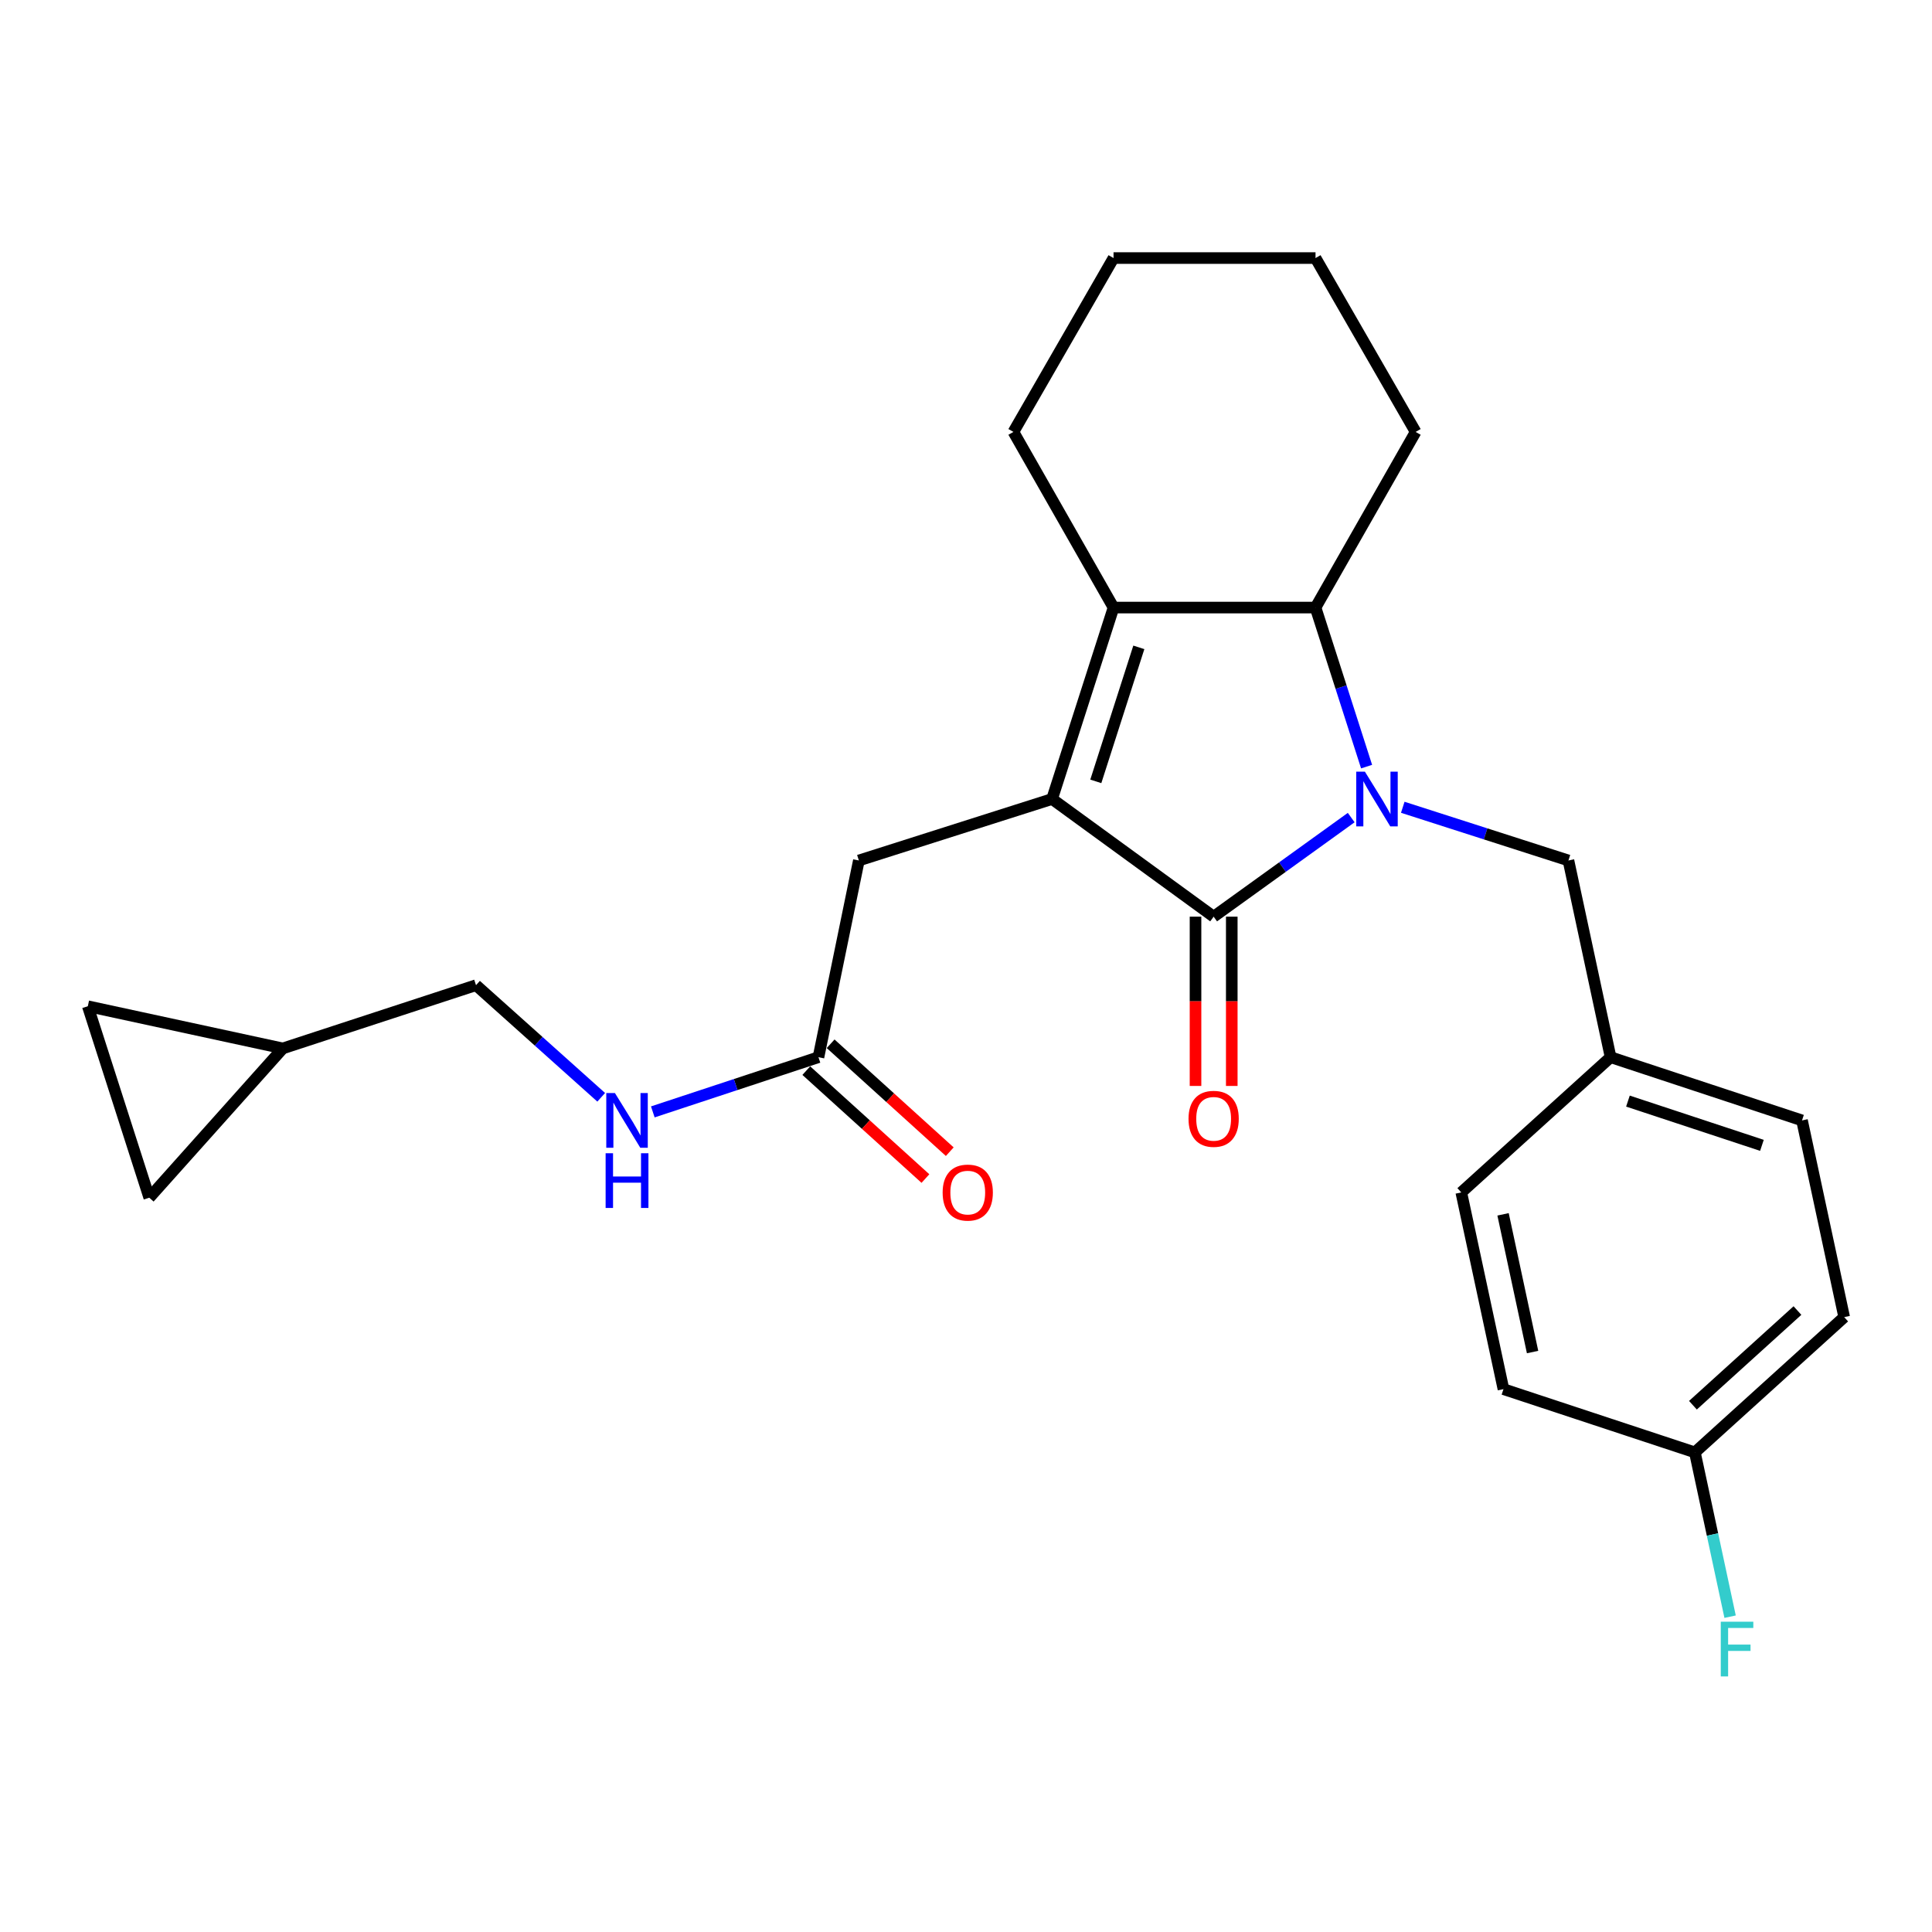 <?xml version='1.0' encoding='iso-8859-1'?>
<svg version='1.1' baseProfile='full'
              xmlns='http://www.w3.org/2000/svg'
                      xmlns:rdkit='http://www.rdkit.org/xml'
                      xmlns:xlink='http://www.w3.org/1999/xlink'
                  xml:space='preserve'
width='1000px' height='1000px' viewBox='0 0 1000 1000'>
<!-- END OF HEADER -->
<rect style='opacity:1.0;fill:#FFFFFF;stroke:none' width='1000' height='1000' x='0' y='0'> </rect>
<path class='bond-0' d='M 699.381,423.175 L 663.781,448.821' style='fill:none;fill-rule:evenodd;stroke:#0000FF;stroke-width:6px;stroke-linecap:butt;stroke-linejoin:miter;stroke-opacity:1' />
<path class='bond-0' d='M 663.781,448.821 L 628.18,474.467' style='fill:none;fill-rule:evenodd;stroke:#000000;stroke-width:6px;stroke-linecap:butt;stroke-linejoin:miter;stroke-opacity:1' />
<path class='bond-1' d='M 707.345,396.8 L 694.129,355.637' style='fill:none;fill-rule:evenodd;stroke:#0000FF;stroke-width:6px;stroke-linecap:butt;stroke-linejoin:miter;stroke-opacity:1' />
<path class='bond-1' d='M 694.129,355.637 L 680.913,314.474' style='fill:none;fill-rule:evenodd;stroke:#000000;stroke-width:6px;stroke-linecap:butt;stroke-linejoin:miter;stroke-opacity:1' />
<path class='bond-2' d='M 726.069,417.846 L 768.946,431.616' style='fill:none;fill-rule:evenodd;stroke:#0000FF;stroke-width:6px;stroke-linecap:butt;stroke-linejoin:miter;stroke-opacity:1' />
<path class='bond-2' d='M 768.946,431.616 L 811.824,445.385' style='fill:none;fill-rule:evenodd;stroke:#000000;stroke-width:6px;stroke-linecap:butt;stroke-linejoin:miter;stroke-opacity:1' />
<path class='bond-3' d='M 628.18,474.467 L 544.551,413.562' style='fill:none;fill-rule:evenodd;stroke:#000000;stroke-width:6px;stroke-linecap:butt;stroke-linejoin:miter;stroke-opacity:1' />
<path class='bond-4' d='M 618.799,474.467 L 618.799,518.275' style='fill:none;fill-rule:evenodd;stroke:#000000;stroke-width:6px;stroke-linecap:butt;stroke-linejoin:miter;stroke-opacity:1' />
<path class='bond-4' d='M 618.799,518.275 L 618.799,562.083' style='fill:none;fill-rule:evenodd;stroke:#FF0000;stroke-width:6px;stroke-linecap:butt;stroke-linejoin:miter;stroke-opacity:1' />
<path class='bond-4' d='M 637.561,474.467 L 637.561,518.275' style='fill:none;fill-rule:evenodd;stroke:#000000;stroke-width:6px;stroke-linecap:butt;stroke-linejoin:miter;stroke-opacity:1' />
<path class='bond-4' d='M 637.561,518.275 L 637.561,562.083' style='fill:none;fill-rule:evenodd;stroke:#FF0000;stroke-width:6px;stroke-linecap:butt;stroke-linejoin:miter;stroke-opacity:1' />
<path class='bond-5' d='M 544.551,413.562 L 444.546,445.385' style='fill:none;fill-rule:evenodd;stroke:#000000;stroke-width:6px;stroke-linecap:butt;stroke-linejoin:miter;stroke-opacity:1' />
<path class='bond-6' d='M 544.551,413.562 L 576.364,314.474' style='fill:none;fill-rule:evenodd;stroke:#000000;stroke-width:6px;stroke-linecap:butt;stroke-linejoin:miter;stroke-opacity:1' />
<path class='bond-6' d='M 567.187,404.434 L 589.456,335.073' style='fill:none;fill-rule:evenodd;stroke:#000000;stroke-width:6px;stroke-linecap:butt;stroke-linejoin:miter;stroke-opacity:1' />
<path class='bond-7' d='M 576.364,314.474 L 680.913,314.474' style='fill:none;fill-rule:evenodd;stroke:#000000;stroke-width:6px;stroke-linecap:butt;stroke-linejoin:miter;stroke-opacity:1' />
<path class='bond-8' d='M 576.364,314.474 L 524.548,223.559' style='fill:none;fill-rule:evenodd;stroke:#000000;stroke-width:6px;stroke-linecap:butt;stroke-linejoin:miter;stroke-opacity:1' />
<path class='bond-9' d='M 680.913,314.474 L 732.73,223.559' style='fill:none;fill-rule:evenodd;stroke:#000000;stroke-width:6px;stroke-linecap:butt;stroke-linejoin:miter;stroke-opacity:1' />
<path class='bond-10' d='M 444.546,445.385 L 423.636,547.204' style='fill:none;fill-rule:evenodd;stroke:#000000;stroke-width:6px;stroke-linecap:butt;stroke-linejoin:miter;stroke-opacity:1' />
<path class='bond-11' d='M 811.824,445.385 L 833.641,547.204' style='fill:none;fill-rule:evenodd;stroke:#000000;stroke-width:6px;stroke-linecap:butt;stroke-linejoin:miter;stroke-opacity:1' />
<path class='bond-12' d='M 423.636,547.204 L 380.767,561.36' style='fill:none;fill-rule:evenodd;stroke:#000000;stroke-width:6px;stroke-linecap:butt;stroke-linejoin:miter;stroke-opacity:1' />
<path class='bond-12' d='M 380.767,561.36 L 337.897,575.516' style='fill:none;fill-rule:evenodd;stroke:#0000FF;stroke-width:6px;stroke-linecap:butt;stroke-linejoin:miter;stroke-opacity:1' />
<path class='bond-13' d='M 417.338,554.157 L 448.17,582.086' style='fill:none;fill-rule:evenodd;stroke:#000000;stroke-width:6px;stroke-linecap:butt;stroke-linejoin:miter;stroke-opacity:1' />
<path class='bond-13' d='M 448.17,582.086 L 479.002,610.015' style='fill:none;fill-rule:evenodd;stroke:#FF0000;stroke-width:6px;stroke-linecap:butt;stroke-linejoin:miter;stroke-opacity:1' />
<path class='bond-13' d='M 429.934,540.251 L 460.766,568.18' style='fill:none;fill-rule:evenodd;stroke:#000000;stroke-width:6px;stroke-linecap:butt;stroke-linejoin:miter;stroke-opacity:1' />
<path class='bond-13' d='M 460.766,568.18 L 491.599,596.109' style='fill:none;fill-rule:evenodd;stroke:#FF0000;stroke-width:6px;stroke-linecap:butt;stroke-linejoin:miter;stroke-opacity:1' />
<path class='bond-14' d='M 146.366,542.659 L 246.381,509.929' style='fill:none;fill-rule:evenodd;stroke:#000000;stroke-width:6px;stroke-linecap:butt;stroke-linejoin:miter;stroke-opacity:1' />
<path class='bond-15' d='M 146.366,542.659 L 45.455,520.832' style='fill:none;fill-rule:evenodd;stroke:#000000;stroke-width:6px;stroke-linecap:butt;stroke-linejoin:miter;stroke-opacity:1' />
<path class='bond-16' d='M 146.366,542.659 L 77.268,619.93' style='fill:none;fill-rule:evenodd;stroke:#000000;stroke-width:6px;stroke-linecap:butt;stroke-linejoin:miter;stroke-opacity:1' />
<path class='bond-17' d='M 45.455,520.832 L 77.268,619.93' style='fill:none;fill-rule:evenodd;stroke:#000000;stroke-width:6px;stroke-linecap:butt;stroke-linejoin:miter;stroke-opacity:1' />
<path class='bond-18' d='M 311.185,567.958 L 278.783,538.943' style='fill:none;fill-rule:evenodd;stroke:#0000FF;stroke-width:6px;stroke-linecap:butt;stroke-linejoin:miter;stroke-opacity:1' />
<path class='bond-18' d='M 278.783,538.943 L 246.381,509.929' style='fill:none;fill-rule:evenodd;stroke:#000000;stroke-width:6px;stroke-linecap:butt;stroke-linejoin:miter;stroke-opacity:1' />
<path class='bond-19' d='M 833.641,547.204 L 756.36,617.199' style='fill:none;fill-rule:evenodd;stroke:#000000;stroke-width:6px;stroke-linecap:butt;stroke-linejoin:miter;stroke-opacity:1' />
<path class='bond-20' d='M 833.641,547.204 L 932.718,579.924' style='fill:none;fill-rule:evenodd;stroke:#000000;stroke-width:6px;stroke-linecap:butt;stroke-linejoin:miter;stroke-opacity:1' />
<path class='bond-20' d='M 842.619,569.928 L 911.973,592.832' style='fill:none;fill-rule:evenodd;stroke:#000000;stroke-width:6px;stroke-linecap:butt;stroke-linejoin:miter;stroke-opacity:1' />
<path class='bond-21' d='M 524.548,223.559 L 576.364,133.571' style='fill:none;fill-rule:evenodd;stroke:#000000;stroke-width:6px;stroke-linecap:butt;stroke-linejoin:miter;stroke-opacity:1' />
<path class='bond-22' d='M 877.264,751.748 L 954.545,681.742' style='fill:none;fill-rule:evenodd;stroke:#000000;stroke-width:6px;stroke-linecap:butt;stroke-linejoin:miter;stroke-opacity:1' />
<path class='bond-22' d='M 876.26,727.341 L 930.357,678.338' style='fill:none;fill-rule:evenodd;stroke:#000000;stroke-width:6px;stroke-linecap:butt;stroke-linejoin:miter;stroke-opacity:1' />
<path class='bond-23' d='M 877.264,751.748 L 886.381,794.27' style='fill:none;fill-rule:evenodd;stroke:#000000;stroke-width:6px;stroke-linecap:butt;stroke-linejoin:miter;stroke-opacity:1' />
<path class='bond-23' d='M 886.381,794.27 L 895.498,836.793' style='fill:none;fill-rule:evenodd;stroke:#33CCCC;stroke-width:6px;stroke-linecap:butt;stroke-linejoin:miter;stroke-opacity:1' />
<path class='bond-24' d='M 877.264,751.748 L 778.187,719.017' style='fill:none;fill-rule:evenodd;stroke:#000000;stroke-width:6px;stroke-linecap:butt;stroke-linejoin:miter;stroke-opacity:1' />
<path class='bond-25' d='M 756.36,617.199 L 778.187,719.017' style='fill:none;fill-rule:evenodd;stroke:#000000;stroke-width:6px;stroke-linecap:butt;stroke-linejoin:miter;stroke-opacity:1' />
<path class='bond-25' d='M 777.98,628.539 L 793.259,699.812' style='fill:none;fill-rule:evenodd;stroke:#000000;stroke-width:6px;stroke-linecap:butt;stroke-linejoin:miter;stroke-opacity:1' />
<path class='bond-26' d='M 932.718,579.924 L 954.545,681.742' style='fill:none;fill-rule:evenodd;stroke:#000000;stroke-width:6px;stroke-linecap:butt;stroke-linejoin:miter;stroke-opacity:1' />
<path class='bond-27' d='M 732.73,223.559 L 680.913,133.571' style='fill:none;fill-rule:evenodd;stroke:#000000;stroke-width:6px;stroke-linecap:butt;stroke-linejoin:miter;stroke-opacity:1' />
<path class='bond-28' d='M 576.364,133.571 L 680.913,133.571' style='fill:none;fill-rule:evenodd;stroke:#000000;stroke-width:6px;stroke-linecap:butt;stroke-linejoin:miter;stroke-opacity:1' />
<path  class='atom-0' d='M 706.466 399.402
L 715.746 414.402
Q 716.666 415.882, 718.146 418.562
Q 719.626 421.242, 719.706 421.402
L 719.706 399.402
L 723.466 399.402
L 723.466 427.722
L 719.586 427.722
L 709.626 411.322
Q 708.466 409.402, 707.226 407.202
Q 706.026 405.002, 705.666 404.322
L 705.666 427.722
L 701.986 427.722
L 701.986 399.402
L 706.466 399.402
' fill='#0000FF'/>
<path  class='atom-8' d='M 615.18 579.097
Q 615.18 572.297, 618.54 568.497
Q 621.9 564.697, 628.18 564.697
Q 634.46 564.697, 637.82 568.497
Q 641.18 572.297, 641.18 579.097
Q 641.18 585.977, 637.78 589.897
Q 634.38 593.777, 628.18 593.777
Q 621.94 593.777, 618.54 589.897
Q 615.18 586.017, 615.18 579.097
M 628.18 590.577
Q 632.5 590.577, 634.82 587.697
Q 637.18 584.777, 637.18 579.097
Q 637.18 573.537, 634.82 570.737
Q 632.5 567.897, 628.18 567.897
Q 623.86 567.897, 621.5 570.697
Q 619.18 573.497, 619.18 579.097
Q 619.18 584.817, 621.5 587.697
Q 623.86 590.577, 628.18 590.577
' fill='#FF0000'/>
<path  class='atom-12' d='M 318.289 565.764
L 327.569 580.764
Q 328.489 582.244, 329.969 584.924
Q 331.449 587.604, 331.529 587.764
L 331.529 565.764
L 335.289 565.764
L 335.289 594.084
L 331.409 594.084
L 321.449 577.684
Q 320.289 575.764, 319.049 573.564
Q 317.849 571.364, 317.489 570.684
L 317.489 594.084
L 313.809 594.084
L 313.809 565.764
L 318.289 565.764
' fill='#0000FF'/>
<path  class='atom-12' d='M 313.469 596.916
L 317.309 596.916
L 317.309 608.956
L 331.789 608.956
L 331.789 596.916
L 335.629 596.916
L 335.629 625.236
L 331.789 625.236
L 331.789 612.156
L 317.309 612.156
L 317.309 625.236
L 313.469 625.236
L 313.469 596.916
' fill='#0000FF'/>
<path  class='atom-13' d='M 487.907 617.279
Q 487.907 610.479, 491.267 606.679
Q 494.627 602.879, 500.907 602.879
Q 507.187 602.879, 510.547 606.679
Q 513.907 610.479, 513.907 617.279
Q 513.907 624.159, 510.507 628.079
Q 507.107 631.959, 500.907 631.959
Q 494.667 631.959, 491.267 628.079
Q 487.907 624.199, 487.907 617.279
M 500.907 628.759
Q 505.227 628.759, 507.547 625.879
Q 509.907 622.959, 509.907 617.279
Q 509.907 611.719, 507.547 608.919
Q 505.227 606.079, 500.907 606.079
Q 496.587 606.079, 494.227 608.879
Q 491.907 611.679, 491.907 617.279
Q 491.907 622.999, 494.227 625.879
Q 496.587 628.759, 500.907 628.759
' fill='#FF0000'/>
<path  class='atom-18' d='M 890.671 839.396
L 907.511 839.396
L 907.511 842.636
L 894.471 842.636
L 894.471 851.236
L 906.071 851.236
L 906.071 854.516
L 894.471 854.516
L 894.471 867.716
L 890.671 867.716
L 890.671 839.396
' fill='#33CCCC'/>
</svg>

